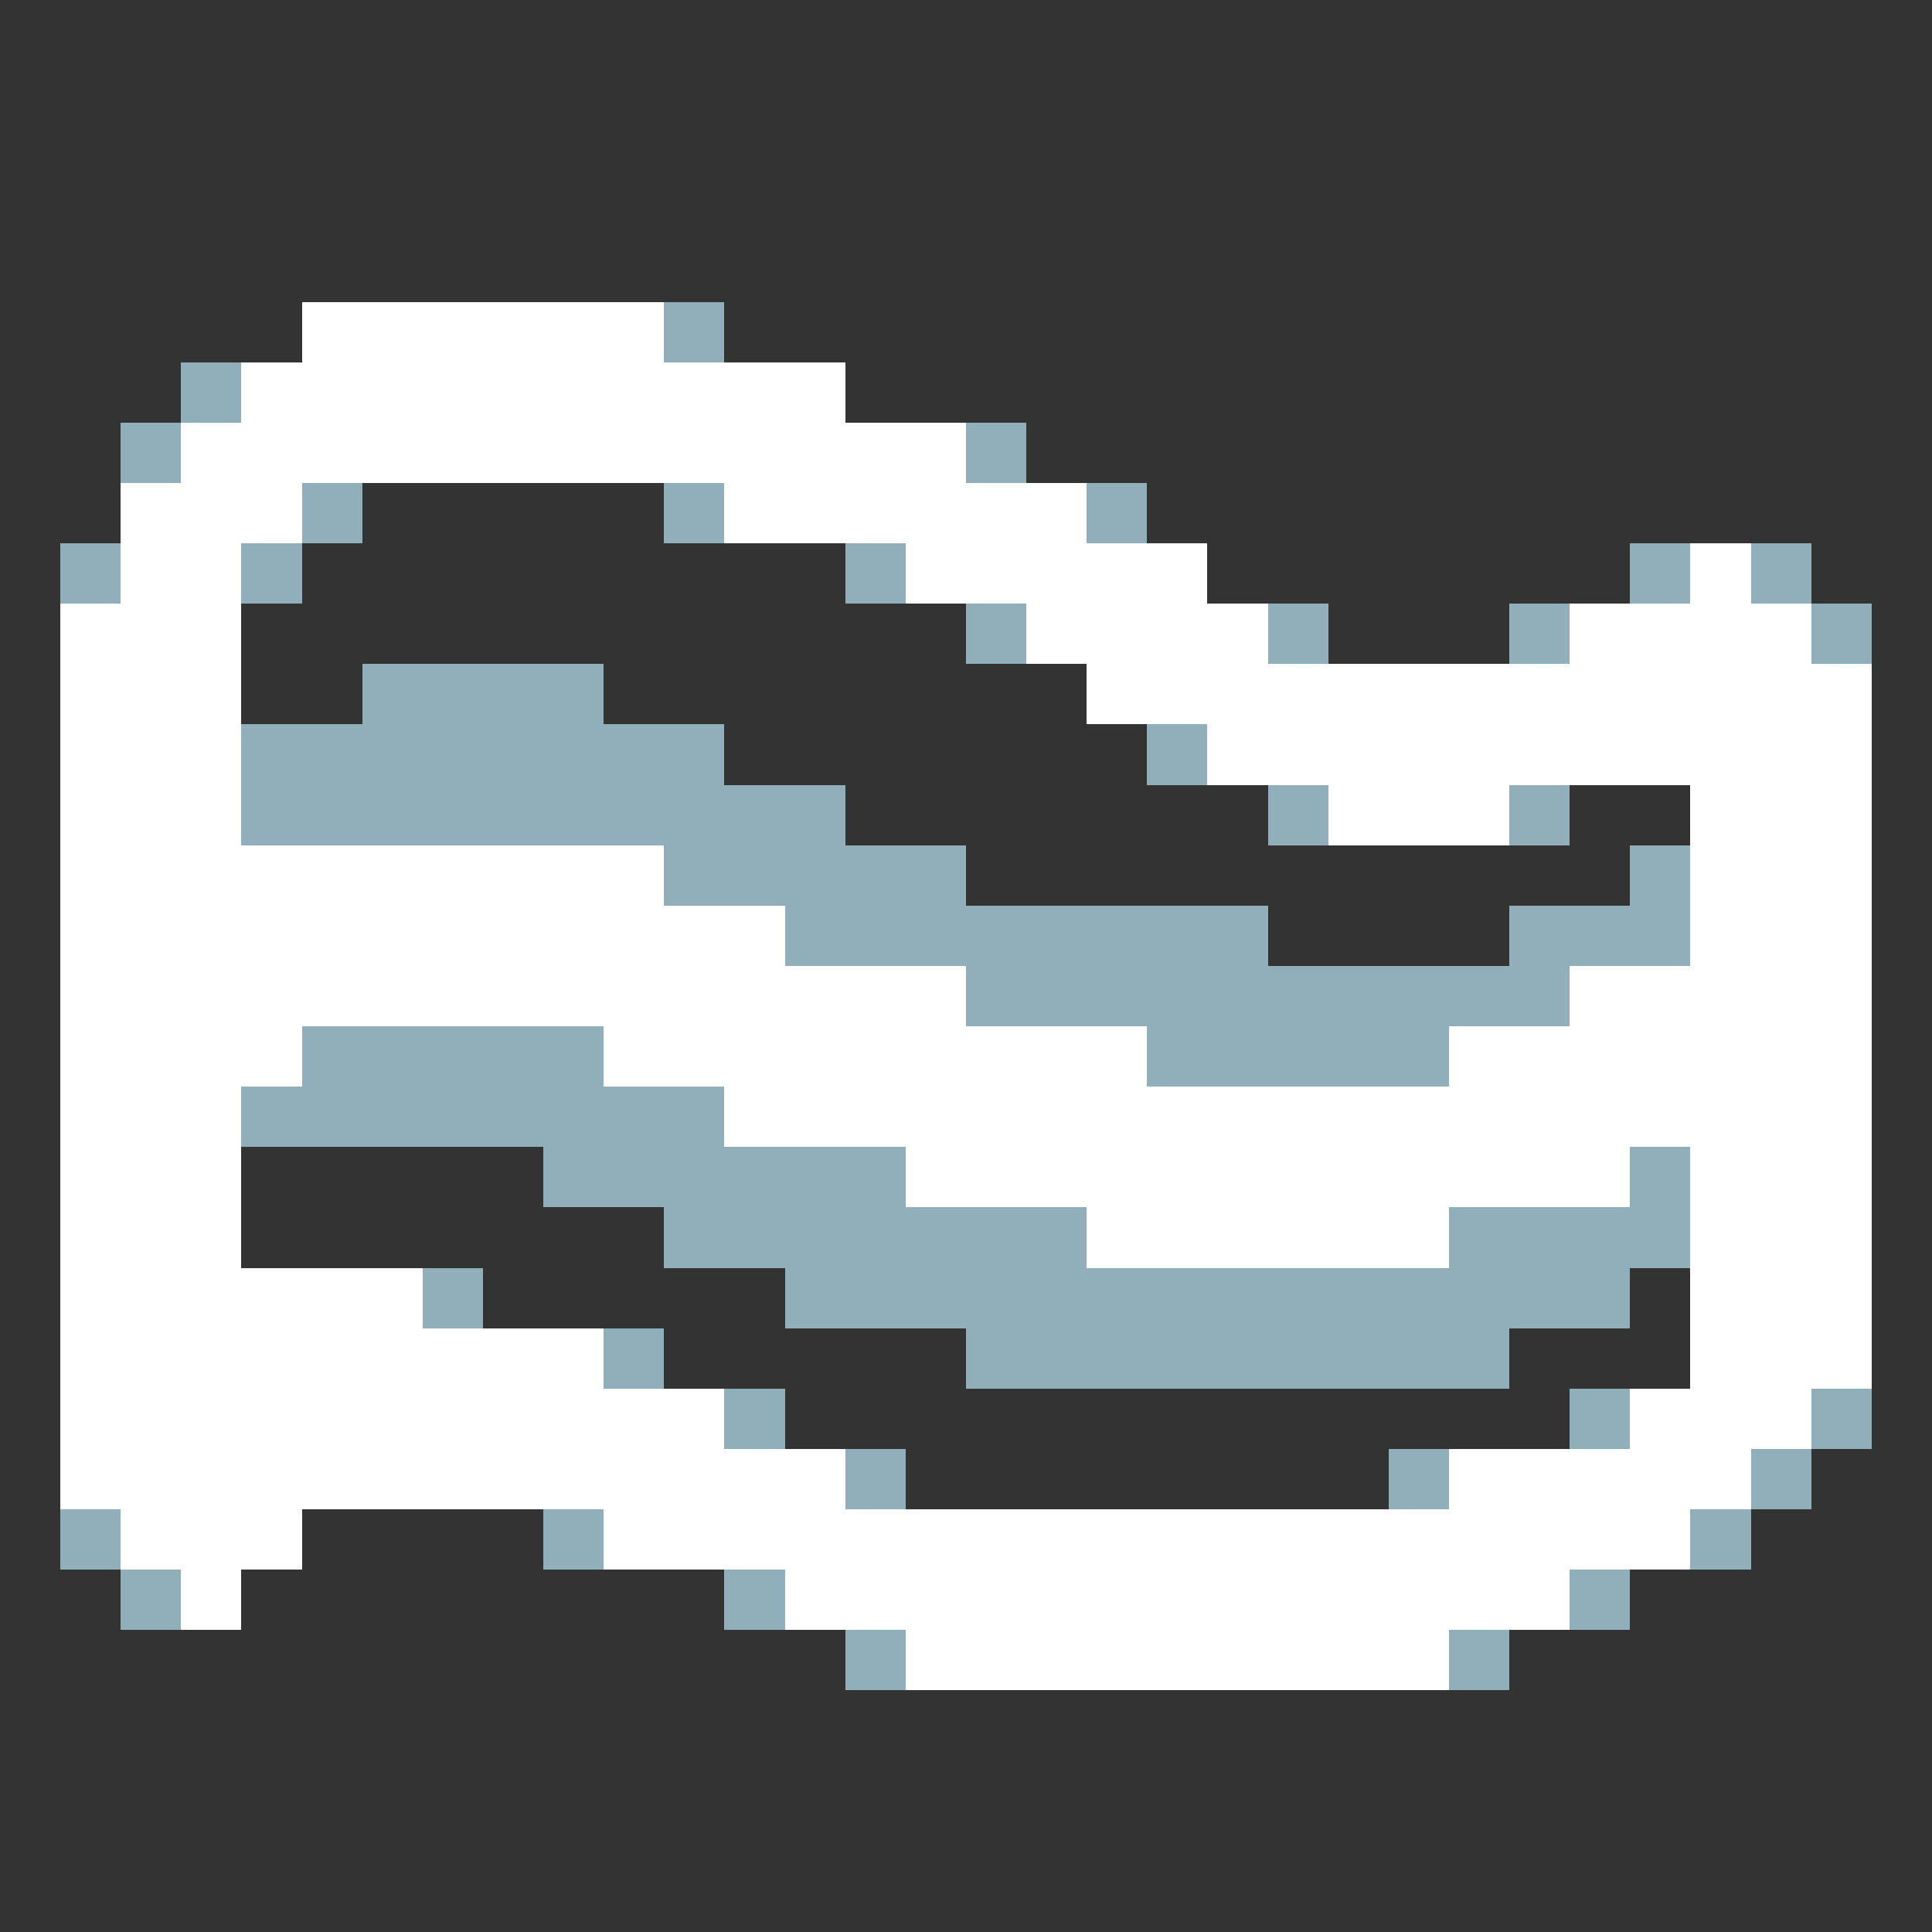 <?xml version="1.0" encoding="UTF-8" ?>
<svg version="1.1" width="32" height="32" xmlns="http://www.w3.org/2000/svg" shape-rendering="crispEdges">
<rect width="100%" height="100%" fill="#333333" stroke="none"/>
<rect x="5" y="5" width="6" height="3" fill="#FFFFFF" />
<rect x="11" y="5" width="1" height="1" fill="#91AFBA" />
<rect x="3" y="6" width="1" height="1" fill="#91AFBA" />
<rect x="4" y="6" width="1" height="3" fill="#FFFFFF" />
<rect x="11" y="6" width="3" height="2" fill="#FFFFFF" />
<rect x="2" y="7" width="1" height="1" fill="#91AFBA" />
<rect x="3" y="7" width="1" height="20" fill="#FFFFFF" />
<rect x="14" y="7" width="2" height="2" fill="#FFFFFF" />
<rect x="16" y="7" width="1" height="1" fill="#91AFBA" />
<rect x="2" y="8" width="1" height="18" fill="#FFFFFF" />
<rect x="5" y="8" width="1" height="1" fill="#91AFBA" />
<rect x="11" y="8" width="1" height="1" fill="#91AFBA" />
<rect x="12" y="8" width="2" height="1" fill="#FFFFFF" />
<rect x="16" y="8" width="2" height="2" fill="#FFFFFF" />
<rect x="18" y="8" width="1" height="1" fill="#91AFBA" />
<rect x="1" y="9" width="1" height="1" fill="#91AFBA" />
<rect x="4" y="9" width="1" height="1" fill="#91AFBA" />
<rect x="14" y="9" width="1" height="1" fill="#91AFBA" />
<rect x="15" y="9" width="1" height="1" fill="#FFFFFF" />
<rect x="18" y="9" width="2" height="3" fill="#FFFFFF" />
<rect x="27" y="9" width="1" height="1" fill="#91AFBA" />
<rect x="28" y="9" width="1" height="16" fill="#FFFFFF" />
<rect x="29" y="9" width="1" height="1" fill="#91AFBA" />
<rect x="1" y="10" width="1" height="15" fill="#FFFFFF" />
<rect x="16" y="10" width="1" height="1" fill="#91AFBA" />
<rect x="17" y="10" width="1" height="1" fill="#FFFFFF" />
<rect x="20" y="10" width="1" height="3" fill="#FFFFFF" />
<rect x="21" y="10" width="1" height="1" fill="#91AFBA" />
<rect x="25" y="10" width="1" height="1" fill="#91AFBA" />
<rect x="26" y="10" width="2" height="3" fill="#FFFFFF" />
<rect x="29" y="10" width="1" height="14" fill="#FFFFFF" />
<rect x="30" y="10" width="1" height="1" fill="#91AFBA" />
<rect x="6" y="11" width="4" height="3" fill="#91AFBA" />
<rect x="21" y="11" width="5" height="2" fill="#FFFFFF" />
<rect x="30" y="11" width="1" height="12" fill="#FFFFFF" />
<rect x="4" y="12" width="2" height="2" fill="#91AFBA" />
<rect x="10" y="12" width="2" height="2" fill="#91AFBA" />
<rect x="19" y="12" width="1" height="1" fill="#91AFBA" />
<rect x="12" y="13" width="2" height="2" fill="#91AFBA" />
<rect x="21" y="13" width="1" height="1" fill="#91AFBA" />
<rect x="22" y="13" width="3" height="1" fill="#FFFFFF" />
<rect x="25" y="13" width="1" height="1" fill="#91AFBA" />
<rect x="4" y="14" width="7" height="3" fill="#FFFFFF" />
<rect x="11" y="14" width="1" height="1" fill="#91AFBA" />
<rect x="14" y="14" width="2" height="2" fill="#91AFBA" />
<rect x="27" y="14" width="1" height="2" fill="#91AFBA" />
<rect x="11" y="15" width="2" height="3" fill="#FFFFFF" />
<rect x="13" y="15" width="1" height="1" fill="#91AFBA" />
<rect x="16" y="15" width="5" height="2" fill="#91AFBA" />
<rect x="25" y="15" width="2" height="1" fill="#91AFBA" />
<rect x="13" y="16" width="3" height="3" fill="#FFFFFF" />
<rect x="21" y="16" width="5" height="1" fill="#91AFBA" />
<rect x="26" y="16" width="2" height="3" fill="#FFFFFF" />
<rect x="4" y="17" width="1" height="1" fill="#FFFFFF" />
<rect x="5" y="17" width="5" height="2" fill="#91AFBA" />
<rect x="10" y="17" width="1" height="1" fill="#FFFFFF" />
<rect x="16" y="17" width="3" height="3" fill="#FFFFFF" />
<rect x="19" y="17" width="5" height="1" fill="#91AFBA" />
<rect x="24" y="17" width="2" height="3" fill="#FFFFFF" />
<rect x="4" y="18" width="1" height="1" fill="#91AFBA" />
<rect x="10" y="18" width="2" height="2" fill="#91AFBA" />
<rect x="12" y="18" width="1" height="1" fill="#FFFFFF" />
<rect x="19" y="18" width="5" height="3" fill="#FFFFFF" />
<rect x="9" y="19" width="1" height="1" fill="#91AFBA" />
<rect x="12" y="19" width="3" height="2" fill="#91AFBA" />
<rect x="15" y="19" width="1" height="1" fill="#FFFFFF" />
<rect x="26" y="19" width="1" height="1" fill="#FFFFFF" />
<rect x="27" y="19" width="1" height="2" fill="#91AFBA" />
<rect x="11" y="20" width="1" height="1" fill="#91AFBA" />
<rect x="15" y="20" width="3" height="2" fill="#91AFBA" />
<rect x="18" y="20" width="1" height="1" fill="#FFFFFF" />
<rect x="24" y="20" width="3" height="2" fill="#91AFBA" />
<rect x="4" y="21" width="3" height="4" fill="#FFFFFF" />
<rect x="7" y="21" width="1" height="1" fill="#91AFBA" />
<rect x="13" y="21" width="2" height="1" fill="#91AFBA" />
<rect x="18" y="21" width="6" height="2" fill="#91AFBA" />
<rect x="7" y="22" width="3" height="3" fill="#FFFFFF" />
<rect x="10" y="22" width="1" height="1" fill="#91AFBA" />
<rect x="16" y="22" width="2" height="1" fill="#91AFBA" />
<rect x="24" y="22" width="1" height="1" fill="#91AFBA" />
<rect x="10" y="23" width="2" height="3" fill="#FFFFFF" />
<rect x="12" y="23" width="1" height="1" fill="#91AFBA" />
<rect x="26" y="23" width="1" height="1" fill="#91AFBA" />
<rect x="27" y="23" width="1" height="3" fill="#FFFFFF" />
<rect x="30" y="23" width="1" height="1" fill="#91AFBA" />
<rect x="12" y="24" width="2" height="2" fill="#FFFFFF" />
<rect x="14" y="24" width="1" height="1" fill="#91AFBA" />
<rect x="23" y="24" width="1" height="1" fill="#91AFBA" />
<rect x="24" y="24" width="3" height="2" fill="#FFFFFF" />
<rect x="29" y="24" width="1" height="1" fill="#91AFBA" />
<rect x="1" y="25" width="1" height="1" fill="#91AFBA" />
<rect x="4" y="25" width="1" height="1" fill="#FFFFFF" />
<rect x="9" y="25" width="1" height="1" fill="#91AFBA" />
<rect x="14" y="25" width="10" height="2" fill="#FFFFFF" />
<rect x="28" y="25" width="1" height="1" fill="#91AFBA" />
<rect x="2" y="26" width="1" height="1" fill="#91AFBA" />
<rect x="12" y="26" width="1" height="1" fill="#91AFBA" />
<rect x="13" y="26" width="1" height="1" fill="#FFFFFF" />
<rect x="24" y="26" width="2" height="1" fill="#FFFFFF" />
<rect x="26" y="26" width="1" height="1" fill="#91AFBA" />
<rect x="14" y="27" width="1" height="1" fill="#91AFBA" />
<rect x="15" y="27" width="9" height="1" fill="#FFFFFF" />
<rect x="24" y="27" width="1" height="1" fill="#91AFBA" />
</svg>
